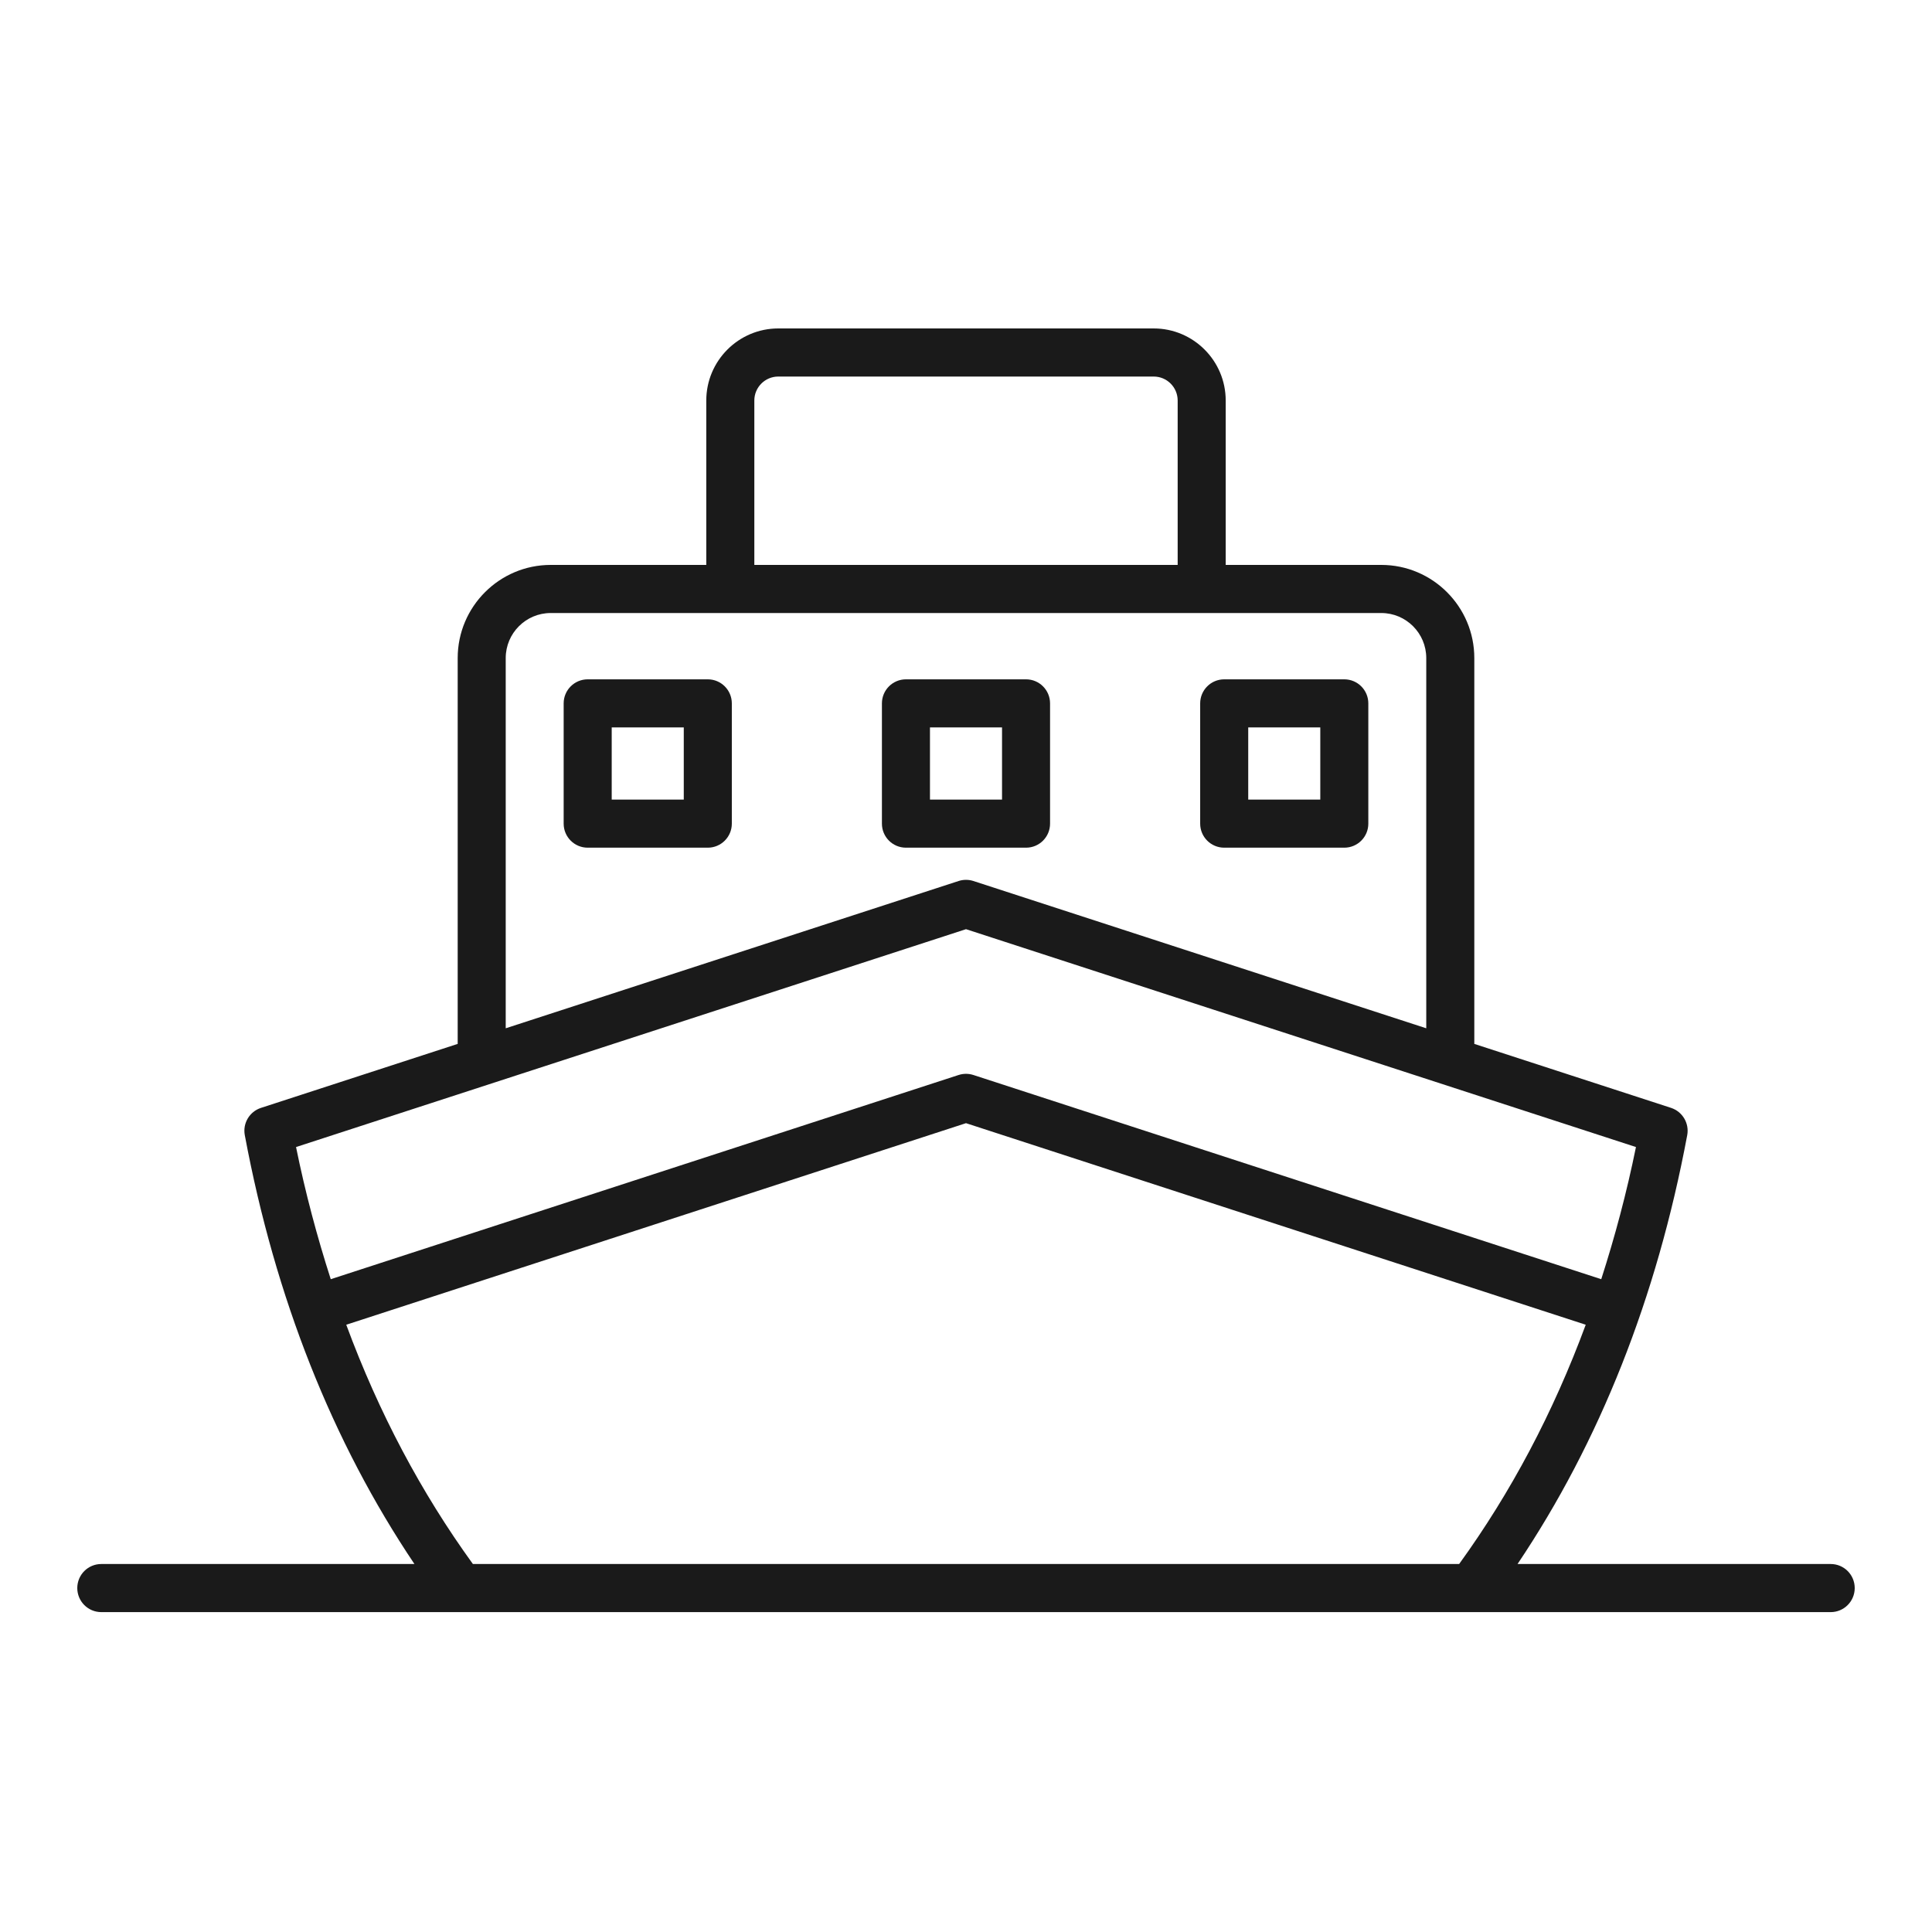 <svg width="100" height="100" viewBox="0 0 100 100" fill="none" xmlns="http://www.w3.org/2000/svg">
<path d="M94.757 80.953H78.548C82.791 74.638 85.752 67.191 87.33 58.757C87.445 58.142 87.086 57.537 86.492 57.343L76.31 54.032V34.06C76.31 31.402 74.15 29.24 71.495 29.24H63.442V20.73C63.442 18.674 61.771 17 59.716 17H40.283C38.229 17 36.557 18.674 36.557 20.73V29.24H28.505C25.85 29.24 23.69 31.402 23.69 34.06V54.032L13.508 57.344C12.914 57.537 12.555 58.142 12.671 58.757C14.248 67.192 17.208 74.638 21.451 80.953H5.243C4.556 80.953 4 81.51 4 82.198C4 82.885 4.556 83.443 5.243 83.443H94.757C95.444 83.443 96 82.885 96 82.198C96 81.51 95.444 80.953 94.757 80.953ZM39.044 20.73C39.044 20.046 39.6 19.49 40.283 19.49H59.716C60.4 19.49 60.956 20.047 60.956 20.73V29.24H39.044V20.73ZM26.176 34.06C26.176 32.775 27.221 31.73 28.505 31.73H71.495C72.779 31.73 73.823 32.775 73.823 34.06V53.224L50.384 45.601C50.135 45.52 49.865 45.52 49.616 45.601L26.176 53.224L26.176 34.06ZM50 48.094L84.677 59.371C84.195 61.739 83.587 64.014 82.88 66.211L50.384 55.642C50.135 55.561 49.865 55.561 49.616 55.642L17.12 66.211C16.413 64.014 15.805 61.739 15.323 59.371L50 48.094ZM17.922 68.568L50 58.135L82.077 68.568C80.396 73.119 78.202 77.257 75.525 80.953H24.477C21.799 77.257 19.604 73.12 17.922 68.568ZM36.635 35.162H30.419C29.732 35.162 29.175 35.719 29.175 36.407V42.632C29.175 43.319 29.732 43.876 30.419 43.876H36.635C37.322 43.876 37.879 43.319 37.879 42.632V36.407C37.879 35.719 37.322 35.162 36.635 35.162ZM35.392 41.387H31.662V37.651H35.392V41.387ZM54.351 42.632V36.407C54.351 35.719 53.795 35.162 53.108 35.162H46.892C46.205 35.162 45.648 35.719 45.648 36.407V42.632C45.648 43.319 46.205 43.876 46.892 43.876H53.108C53.795 43.876 54.351 43.319 54.351 42.632ZM51.865 41.387H48.135V37.651H51.865V41.387ZM63.365 43.876H69.581C70.267 43.876 70.824 43.319 70.824 42.632V36.407C70.824 35.719 70.267 35.162 69.581 35.162H63.365C62.678 35.162 62.121 35.719 62.121 36.407V42.632C62.121 43.319 62.678 43.876 63.365 43.876ZM64.608 37.651H68.338V41.387H64.608V37.651Z" fill="#1A1A1A"/>
</svg>
